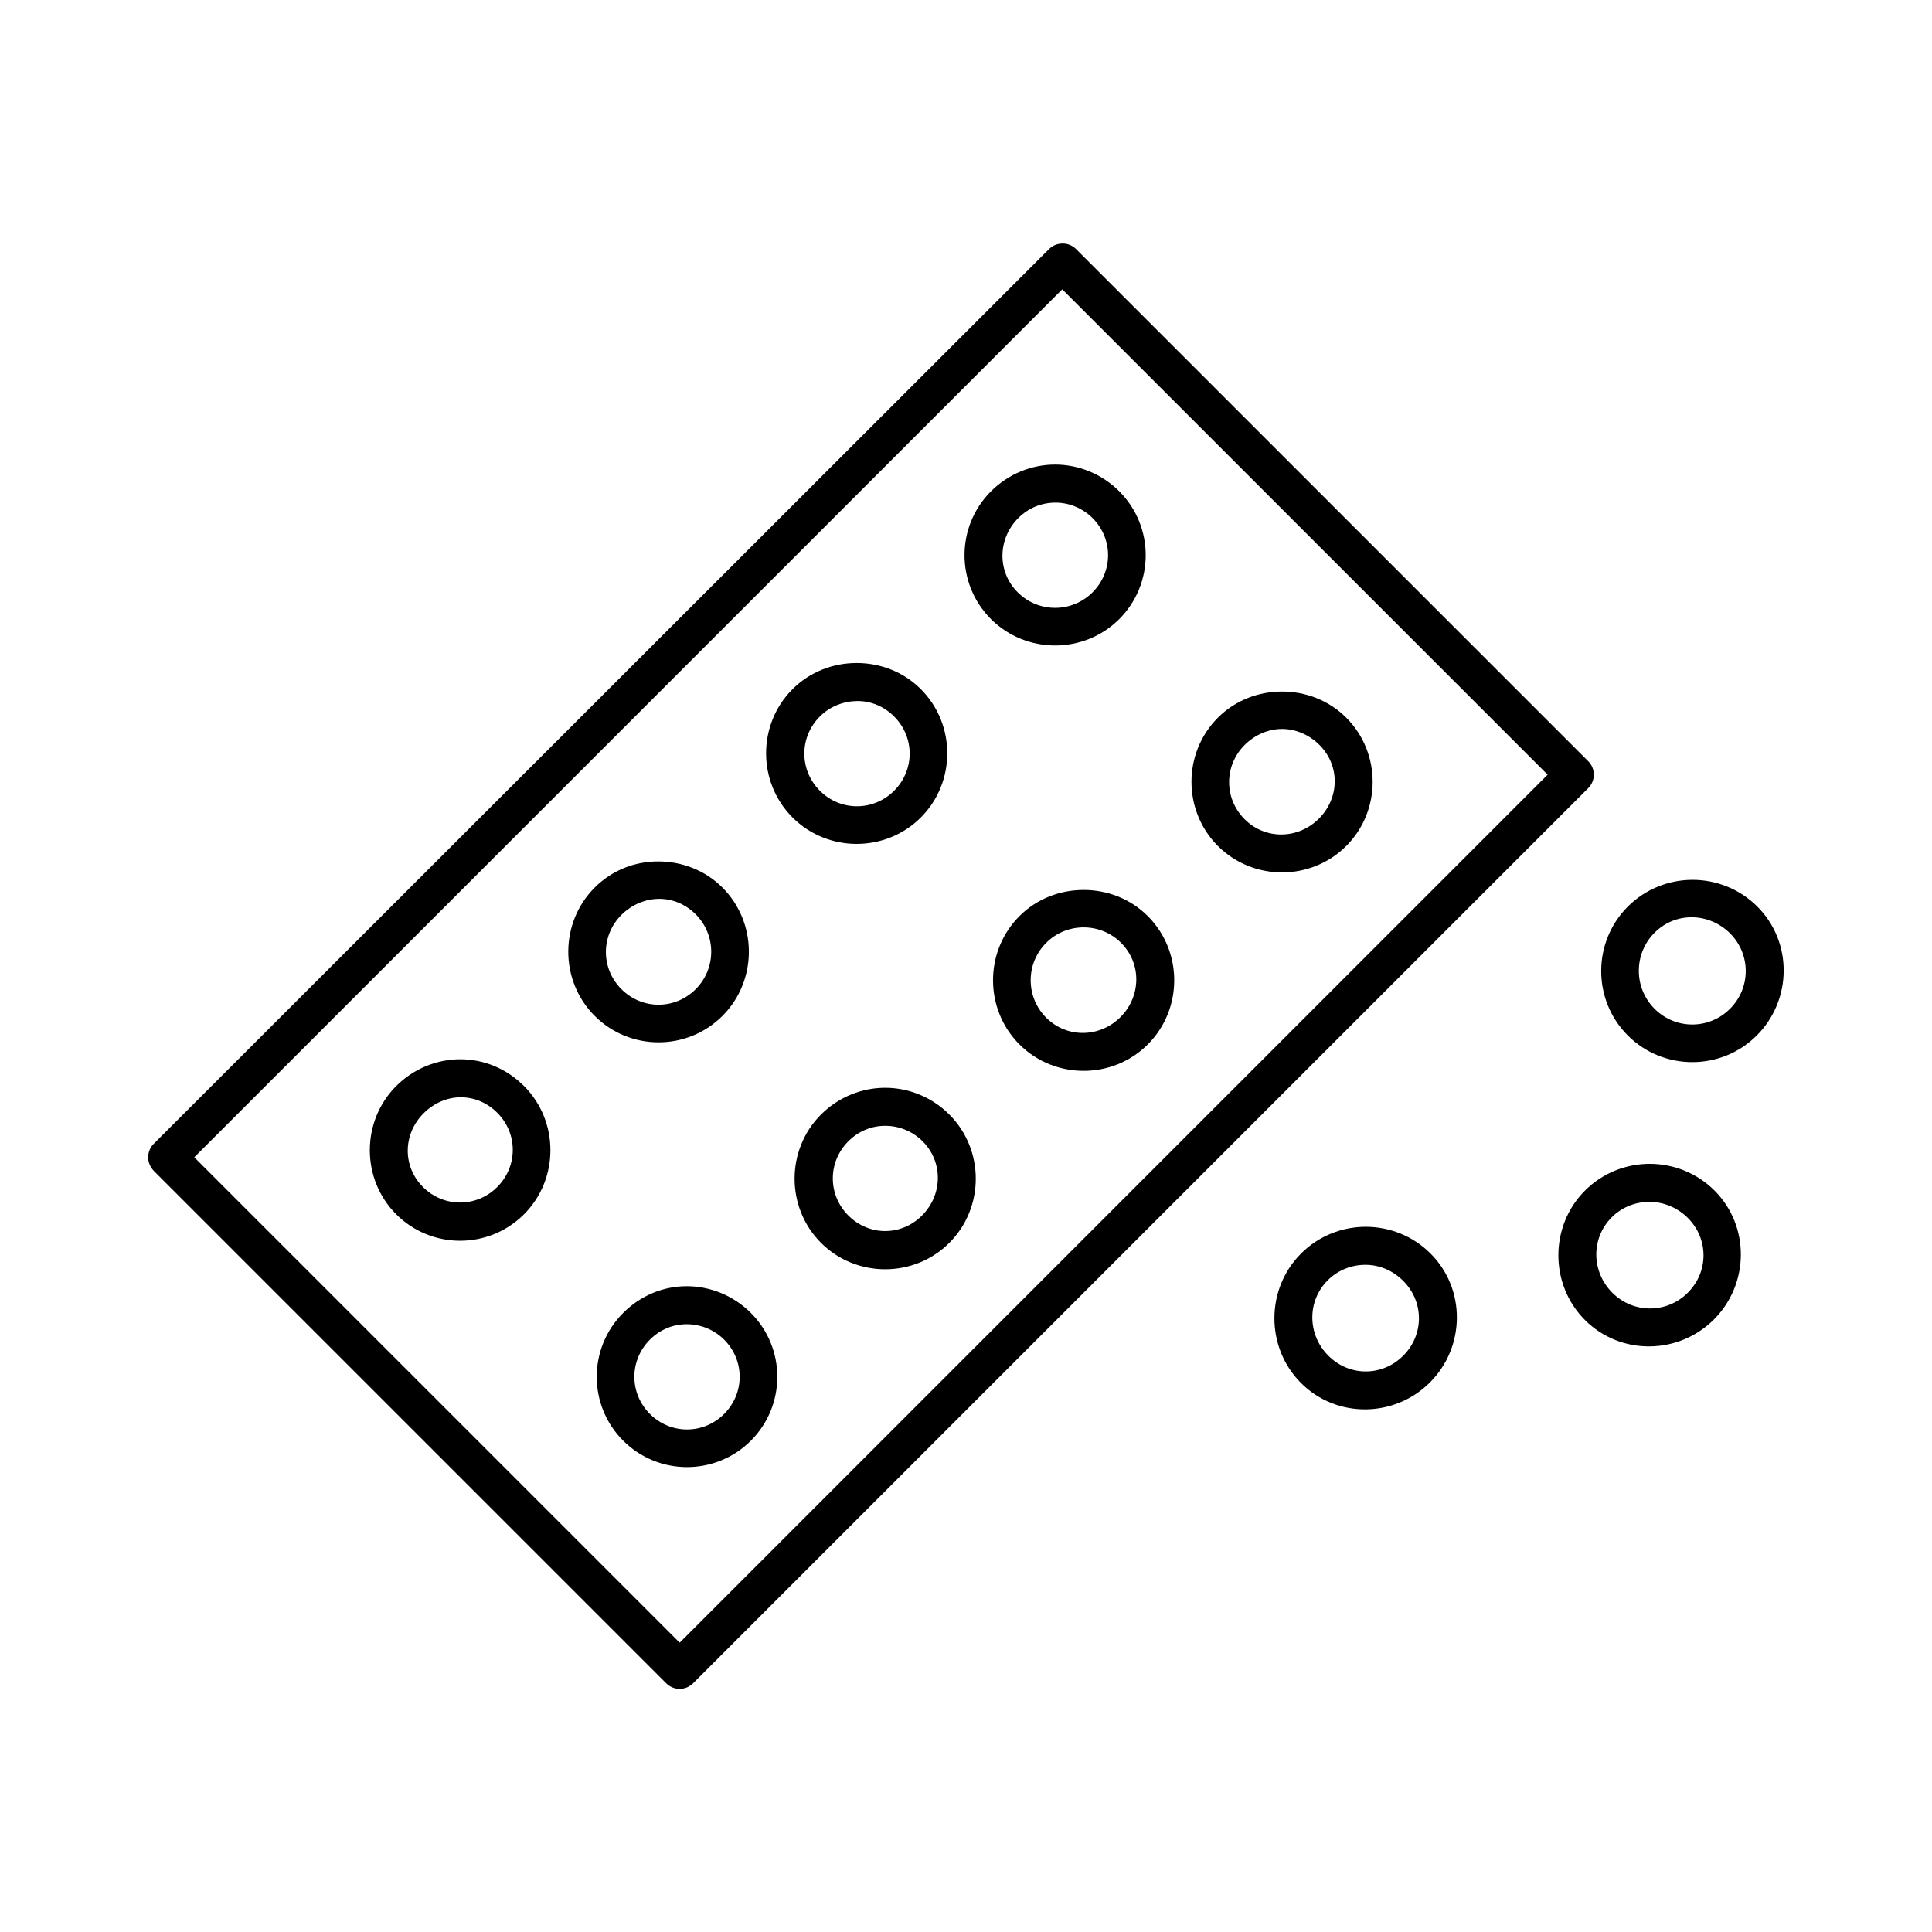 <?xml version="1.0" encoding="UTF-8"?>
<!-- Uploaded to: SVG Repo, www.svgrepo.com, Generator: SVG Repo Mixer Tools -->
<svg fill="#000000" width="800px" height="800px" version="1.1" viewBox="144 144 512 512" xmlns="http://www.w3.org/2000/svg">
 <path d="m425.19 208.55c-1.184 0.086-2.297 0.59-3.148 1.418l-237.26 237.11c-1.75 1.711-2.016 4.434-0.629 6.453 0.184 0.285 0.395 0.547 0.629 0.789l135.71 135.71c0.949 0.984 2.254 1.535 3.621 1.535 1.363 0 2.672-0.551 3.621-1.535l237.11-237.11c0.98-0.945 1.535-2.254 1.535-3.621 0-1.363-0.555-2.672-1.535-3.621l-135.71-135.71c-1.043-1.02-2.481-1.539-3.938-1.418zm0.316 12.121 128.63 128.63-230.02 230.02-128.63-128.63zm-1.891 46.445c-6.156 0-12.332 2.418-17.004 7.086-9.336 9.336-9.336 24.512 0 33.852 9.34 9.336 24.672 9.336 34.008 0 9.34-9.34 9.34-24.516 0-33.852-4.668-4.668-10.848-7.086-17.004-7.086zm0 10.078c3.539-0.027 7.176 1.352 9.922 4.094 5.484 5.484 5.484 14.191 0 19.68-5.488 5.484-14.352 5.484-19.84 0-5.488-5.488-5.328-14.195 0.156-19.68 2.746-2.742 6.227-4.066 9.762-4.094zm-52.582 42.508c-6.16 0-12.336 2.262-17.004 6.93-9.34 9.336-9.34 24.668 0 34.004 9.336 9.34 24.668 9.34 34.004 0 9.34-9.336 9.34-24.668 0-34.004-4.668-4.668-10.844-6.93-17-6.93zm112.73 7.559c-6.156 0-12.336 2.258-17.004 6.926-9.34 9.336-9.34 24.672 0 34.008 9.336 9.336 24.668 9.336 34.008 0 9.336-9.336 9.336-24.672 0-34.008-4.672-4.668-10.848-6.926-17.004-6.926zm-112.57 2.519c3.535-0.027 7.016 1.348 9.762 4.094 5.488 5.484 5.488 14.191 0 19.68-5.488 5.484-14.195 5.484-19.68 0-5.488-5.488-5.488-14.195 0-19.68 2.742-2.746 6.379-4.07 9.918-4.094zm112.57 7.398c3.562 0 7.176 1.508 9.918 4.25 5.488 5.488 5.328 14.039-0.156 19.523-5.488 5.488-14.195 5.644-19.68 0.156-5.488-5.484-5.488-14.191 0-19.68 2.742-2.742 6.352-4.25 9.918-4.25zm-165.31 35.109c-6.156 0-12.18 2.258-16.848 6.926-9.34 9.336-9.34 24.672 0 34.008 9.34 9.336 24.512 9.336 33.852 0 9.336-9.336 9.336-24.672 0-34.008-4.672-4.668-10.848-6.926-17.004-6.926zm274.1 4.879c-6.219 0-12.453 2.383-17.16 7.086-9.41 9.406-9.41 24.758 0 34.164 9.41 9.41 24.754 9.406 34.164 0 9.41-9.406 9.566-24.758 0.16-34.164-4.707-4.703-10.941-7.086-17.164-7.086zm-161.38 2.68c-6.156 0-12.336 2.258-17.004 6.926-9.34 9.336-9.34 24.672 0 34.008 9.34 9.336 24.668 9.336 34.008 0 9.34-9.336 9.34-24.672 0-34.008-4.668-4.668-10.848-6.926-17.004-6.926zm-112.57 2.359c3.539-0.027 7.019 1.352 9.762 4.094 5.488 5.488 5.488 14.352 0 19.84-5.488 5.484-14.191 5.484-19.68 0-5.488-5.488-5.488-14.195 0-19.684 2.742-2.742 6.383-4.223 9.918-4.25zm273.79 4.883c3.621 0.023 7.297 1.473 10.078 4.25 5.555 5.555 5.555 14.438 0 19.996-5.559 5.555-14.438 5.555-19.996 0-5.559-5.559-5.559-14.598 0-20.152 2.777-2.781 6.297-4.121 9.918-4.094zm-161.22 2.676c3.562 0 7.176 1.348 9.918 4.094 5.488 5.484 5.332 14.191-0.156 19.68-5.488 5.484-14.191 5.644-19.68 0.156-5.488-5.484-5.488-14.352 0-19.836 2.742-2.746 6.356-4.094 9.918-4.094zm-165.16 34.949c-6.156 0-12.332 2.418-17.004 7.086-9.336 9.336-9.336 24.672 0 34.008 9.34 9.336 24.512 9.336 33.852 0 9.34-9.336 9.34-24.672 0-34.008-4.668-4.668-10.691-7.086-16.848-7.086zm112.57 7.559c-6.156 0-12.332 2.418-17.004 7.086-9.336 9.336-9.336 24.668 0 34.008 9.34 9.336 24.668 9.336 34.008 0 9.34-9.34 9.34-24.672 0-34.008-4.668-4.668-10.848-7.086-17.004-7.086zm-112.57 2.519c3.539-0.027 7.019 1.352 9.762 4.094 5.488 5.484 5.488 14.195 0 19.68-5.488 5.488-14.191 5.488-19.68 0-5.488-5.484-5.328-14.035 0.156-19.523 2.746-2.742 6.227-4.223 9.762-4.25zm112.57 7.559c3.562 0 7.176 1.348 9.918 4.094 5.488 5.484 5.332 14.191-0.156 19.68-5.488 5.484-14.035 5.484-19.523 0-5.488-5.488-5.488-14.195 0-19.68 2.746-2.746 6.199-4.094 9.762-4.094zm202.62 10.074c-6.219 0-12.453 2.383-17.16 7.086-9.41 9.406-9.41 24.914 0 34.32 9.41 9.406 24.758 9.25 34.164-0.156 9.41-9.406 9.566-24.758 0.16-34.164-4.707-4.703-10.941-7.086-17.164-7.086zm0 10.078c3.621 0.023 7.297 1.473 10.078 4.25 5.559 5.555 5.559 14.281 0 19.836-5.559 5.559-14.438 5.559-19.996 0-5.559-5.555-5.715-14.438-0.156-19.992 2.777-2.781 6.457-4.121 10.074-4.094zm-75.254 6.609c-6.223 0-12.457 2.383-17.16 7.086-9.41 9.406-9.41 24.914 0 34.324 9.406 9.406 24.754 9.246 34.164-0.16 9.406-9.406 9.566-24.758 0.156-34.164-4.703-4.703-10.941-7.086-17.16-7.086zm0 10.078c3.617 0.027 7.137 1.473 9.918 4.25 5.559 5.559 5.559 14.281 0 19.84-5.559 5.555-14.281 5.555-19.836 0-5.559-5.559-5.719-14.438-0.16-19.996 2.781-2.777 6.457-4.121 10.078-4.094zm-179.96 5.668c-6.156 0-12.176 2.418-16.844 7.086-9.34 9.336-9.34 24.512 0 33.848 9.336 9.336 24.512 9.336 33.848 0 9.34-9.336 9.34-24.512 0-33.848-4.668-4.668-10.844-7.086-17.004-7.086zm0 10.074c3.566 0 7.176 1.352 9.922 4.094 5.484 5.488 5.484 14.195 0 19.68-5.488 5.488-14.195 5.488-19.684 0-5.484-5.484-5.484-14.191 0-19.68 2.746-2.742 6.199-4.094 9.762-4.094z"/>
</svg>